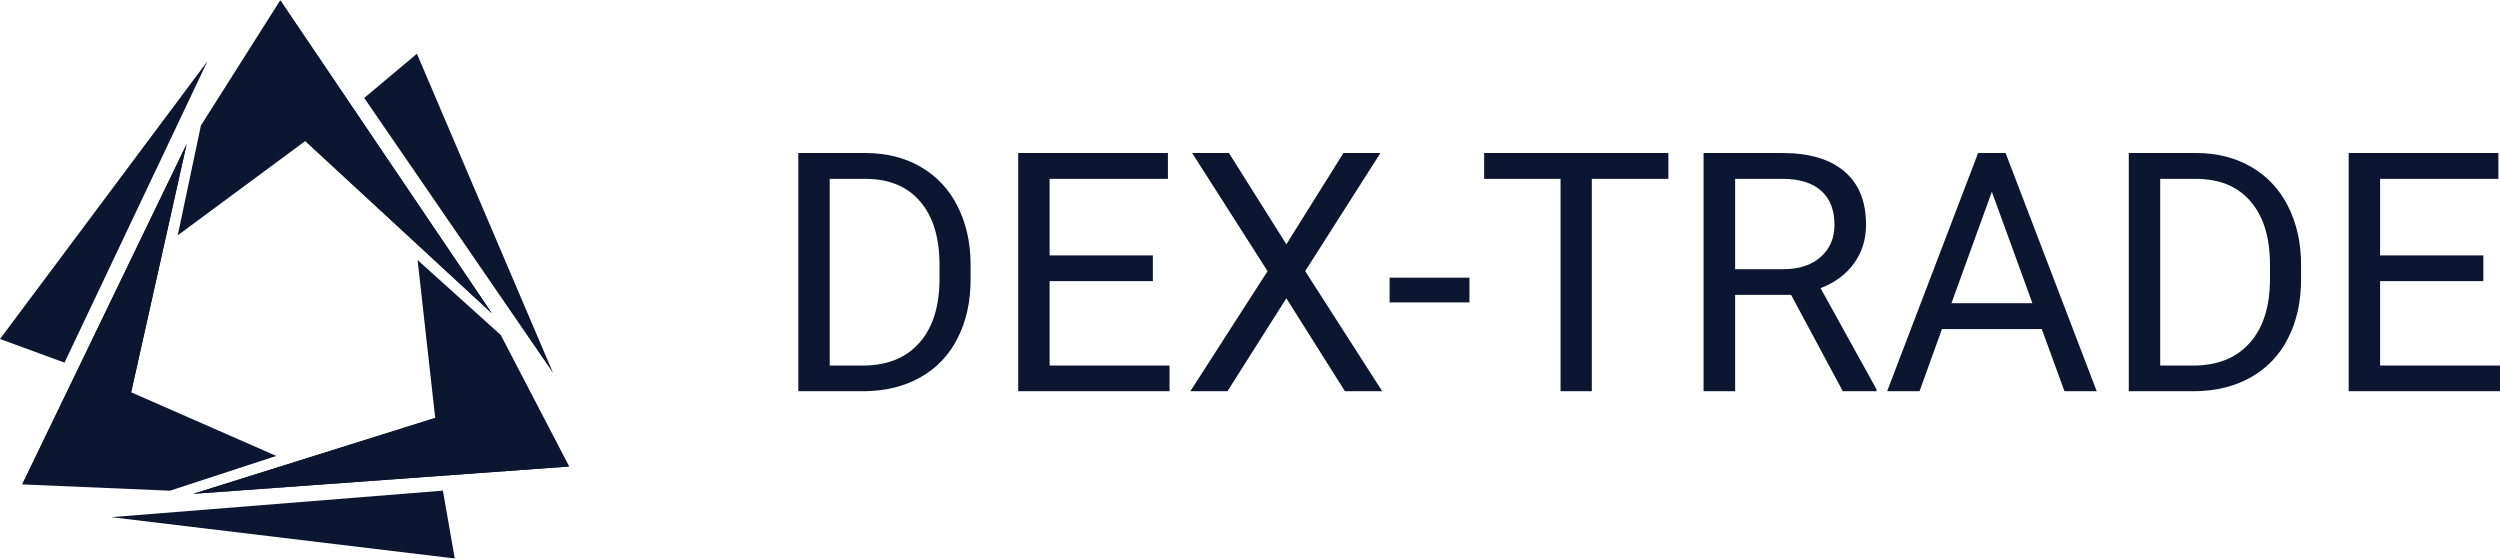 <svg clip-rule="evenodd" fill-rule="evenodd" stroke-linejoin="round" stroke-miterlimit="2" xmlns="http://www.w3.org/2000/svg" viewBox="78.5 154.95 403.05 90.1"><g fill="#0c1630" transform="matrix(2.942 0 0 2.942 78.5 155)"><path d="m43.747 21.422v-13.054h3.685c1.136 0 2.14.251 3.012.753.87.499 1.572 1.245 2.018 2.143.478.926.72 1.99.726 3.192v.834c0 1.23-.24 2.31-.717 3.236-.447.9-1.157 1.645-2.035 2.134-.88.496-1.904.75-3.076.762zm1.721-11.637v10.23h1.812c1.326 0 2.358-.413 3.093-1.238.74-.825 1.111-2 1.111-3.523v-.762c0-1.483-.35-2.633-1.049-3.452-.693-.825-1.68-1.244-2.958-1.255zm17.708 5.603h-5.658v4.626h6.572v1.408h-8.293v-13.054h8.204v1.417h-6.483v4.195h5.658zm7.316-2.018 3.129-5.002h2.026l-4.124 6.473 4.223 6.581h-2.044l-3.21-5.093-3.228 5.093h-2.034l4.232-6.58-4.133-6.474h2.017l3.147 5.003zm10.033 3.184h-4.376v-1.354h4.376zm10.902-6.769h-4.197v11.637h-1.713v-11.637h-4.187v-1.417h10.096v1.417zm6.724 6.356h-3.066v5.281h-1.73v-13.054h4.321c1.47 0 2.6.335 3.389 1.004.795.67 1.192 1.644 1.192 2.923 0 .813-.221 1.521-.663 2.125-.436.604-1.046 1.055-1.829 1.354l3.066 5.54v.108h-1.847l-2.833-5.28zm-3.066-1.407h2.645c.855 0 1.533-.222 2.035-.664.508-.442.762-1.034.762-1.775 0-.807-.242-1.426-.726-1.856-.478-.43-1.172-.649-2.08-.654h-2.636zm16.802 3.281h-5.469l-1.229 3.407h-1.775l4.985-13.054h1.506l4.994 13.054h-1.766zm-4.949-1.416h4.438l-2.224-6.106zm9.718 4.823v-13.054h3.685c1.136 0 2.14.251 3.013.753.869.499 1.572 1.245 2.017 2.143.478.926.72 1.99.726 3.192v.834c0 1.23-.239 2.31-.717 3.236-.447.9-1.157 1.644-2.035 2.134-.879.496-1.904.75-3.075.762zm1.722-11.637v10.23h1.811c1.327 0 2.358-.413 3.093-1.238.741-.825 1.112-2 1.112-3.523v-.762c0-1.483-.35-2.633-1.049-3.452-.693-.825-1.68-1.244-2.959-1.255zm17.707 5.603h-5.657v4.626h6.572v1.408h-8.294v-13.054h8.204v1.417h-6.482v4.195h5.657z" fill-rule="nonzero"></path><path d="m15.356 0-4.346 6.86-1.27 6.018 6.99-5.168 10.22 9.439zm14.95 20.416-7.46-17.489-2.887 2.424z"></path><path d="m31.193 25.546-3.75-7.203-4.56-4.111.966 8.654-13.26 4.158zm-6.273 5.042-.649-3.718-18.18 1.454 18.83 2.264z"></path><path d="m15.142 24.968-7.956-3.488 3.04-13.597-9.009 18.645 8.094.345 5.831-1.906zm-3.772-21.632-11.37 15.224 3.536 1.295 7.834-16.52zm12.48 19.55-13.26 4.158 20.603-1.498-7.344-2.66z"></path><path d="m7.186 21.48 3.04-13.596-9.009 18.645 5.97-5.048zm9.544-13.77 10.22 9.438-11.593-17.148 1.374 7.71z"></path></g></svg>